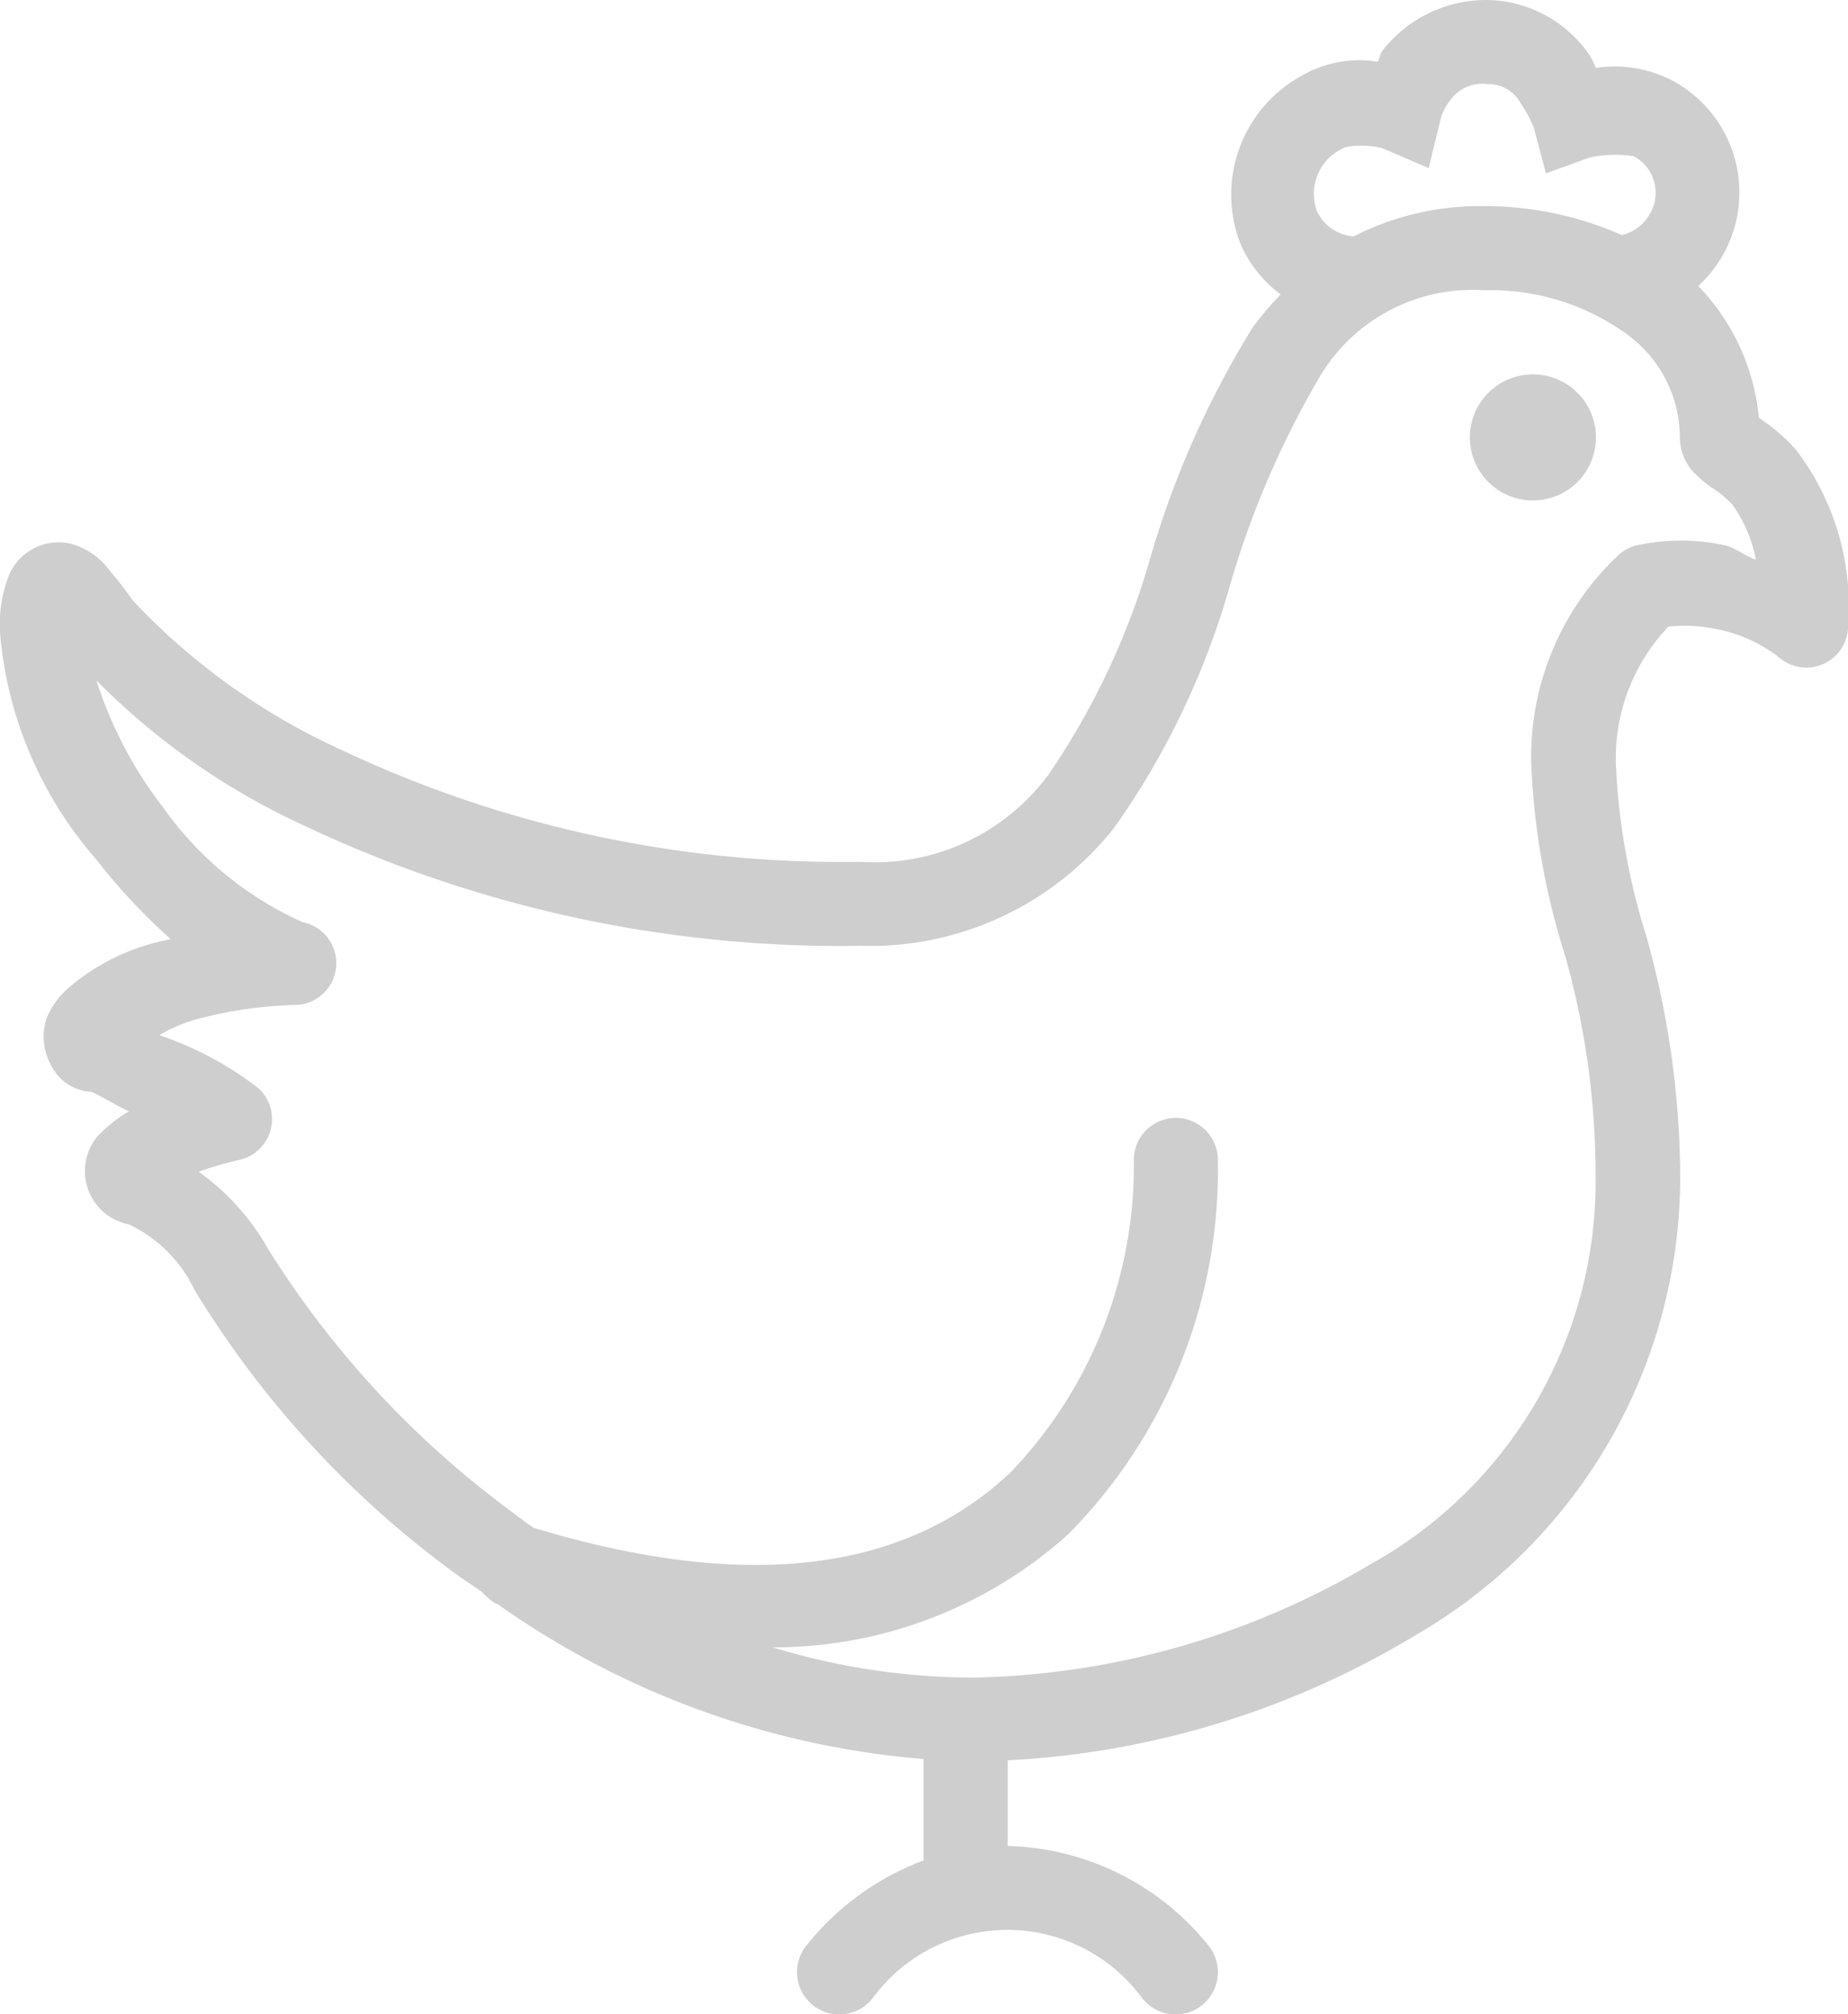<svg xmlns="http://www.w3.org/2000/svg" width="26.533" height="28.913" viewBox="0 0 26.533 28.913">
  <path id="icons8-chicken" d="M23.378,1.094a1.888,1.888,0,0,0-1.49.717c-.061.083-.033.092-.075.17a1.633,1.633,0,0,0-1.037.17,1.946,1.946,0,0,0-.924,2.47,1.83,1.83,0,0,0,.566.7,4.71,4.71,0,0,0-.4.471,13.335,13.335,0,0,0-1.49,3.376A10.7,10.7,0,0,1,17.08,12.22a3.1,3.1,0,0,1-2.7,1.245A16.8,16.8,0,0,1,6.9,11.843,9.483,9.483,0,0,1,3.936,9.712,5.5,5.5,0,0,0,3.6,9.278,1.013,1.013,0,0,0,3.05,8.9a.772.772,0,0,0-.905.49,1.928,1.928,0,0,0-.113.792,5.648,5.648,0,0,0,1.377,3.244,8.515,8.515,0,0,0,1.075,1.15,3.1,3.1,0,0,0-1.49.717,1.162,1.162,0,0,0-.3.434.855.855,0,0,0,.094.7.67.67,0,0,0,.547.339c.094.031.325.174.547.283a1.972,1.972,0,0,0-.453.358.78.78,0,0,0,.453,1.263,1.976,1.976,0,0,1,.943.943,14.142,14.142,0,0,0,3.621,3.979c.16.123.339.238.509.358a.57.57,0,0,0,.075.075.643.643,0,0,0,.132.094h.019c.007,0,.012.014.019.019a12.305,12.305,0,0,0,6.091,2.206V27.8a3.885,3.885,0,0,0-1.7,1.245.607.607,0,0,0,.981.717,2.4,2.4,0,0,1,3.847,0,.607.607,0,0,0,.981-.717,3.814,3.814,0,0,0-2.9-1.452V26.363a12.55,12.55,0,0,0,5.846-1.791,7.6,7.6,0,0,0,3.809-6.6,12.96,12.96,0,0,0-.49-3.451,9.6,9.6,0,0,1-.434-2.47,2.736,2.736,0,0,1,.754-1.961,2.083,2.083,0,0,1,.6.019,2.132,2.132,0,0,1,.981.415.6.6,0,0,0,1-.453,3.7,3.7,0,0,0-.754-2.527,2.714,2.714,0,0,0-.528-.453A3.136,3.136,0,0,0,26.414,5.2a1.822,1.822,0,0,0-.358-2.942,1.791,1.791,0,0,0-1.113-.189.937.937,0,0,0-.094-.189A1.811,1.811,0,0,0,23.378,1.094Zm0,1.207a.528.528,0,0,1,.49.283,1.638,1.638,0,0,1,.189.358l.17.641.622-.226a1.694,1.694,0,0,1,.641-.019.593.593,0,0,1,.226.83.615.615,0,0,1-.4.3,4.87,4.87,0,0,0-1.98-.415,3.969,3.969,0,0,0-1.867.434.633.633,0,0,1-.528-.358.72.72,0,0,1,.415-.924,1.172,1.172,0,0,1,.528.019l.66.283.17-.7a.748.748,0,0,1,.132-.264A.562.562,0,0,1,23.378,2.3ZM23.34,5.261a3.33,3.33,0,0,1,2.037.622,1.838,1.838,0,0,1,.773,1.509.742.742,0,0,0,.245.528,1.749,1.749,0,0,0,.207.17,1.465,1.465,0,0,1,.3.245,1.991,1.991,0,0,1,.339.792c-.156-.047-.306-.182-.453-.207a2.967,2.967,0,0,0-1.245,0,.6.6,0,0,0-.264.132,3.972,3.972,0,0,0-1.263,3,10.475,10.475,0,0,0,.49,2.772,11.614,11.614,0,0,1,.434,3.149A6.286,6.286,0,0,1,21.7,23.553a11.589,11.589,0,0,1-5.676,1.622,9.931,9.931,0,0,1-2.9-.434,6.321,6.321,0,0,0,4.243-1.622,7.433,7.433,0,0,0,2.15-5.374.6.6,0,1,0-1.207,0,6.357,6.357,0,0,1-1.773,4.488c-1.271,1.193-3.331,1.855-6.845.792-.172-.12-.347-.252-.509-.377a13.686,13.686,0,0,1-3.3-3.621,3.419,3.419,0,0,0-1-1.113,4.887,4.887,0,0,1,.585-.17.6.6,0,0,0,.264-1.037,4.893,4.893,0,0,0-1.414-.754,2.332,2.332,0,0,1,.528-.226,6.133,6.133,0,0,1,1.4-.207.6.6,0,0,0,.132-1.188,4.9,4.9,0,0,1-2-1.641,5.9,5.9,0,0,1-.962-1.829,10.119,10.119,0,0,0,2.961,2.074,18.038,18.038,0,0,0,8.015,1.735,4.466,4.466,0,0,0,3.64-1.7,11.39,11.39,0,0,0,1.641-3.413A13.113,13.113,0,0,1,21,6.468,2.549,2.549,0,0,1,23.34,5.261Zm.7,1.207a.905.905,0,1,0,.905.905A.905.905,0,0,0,24.038,6.468Z" transform="translate(-2.031 -1.094)" fill="#cecece"/>
</svg>
